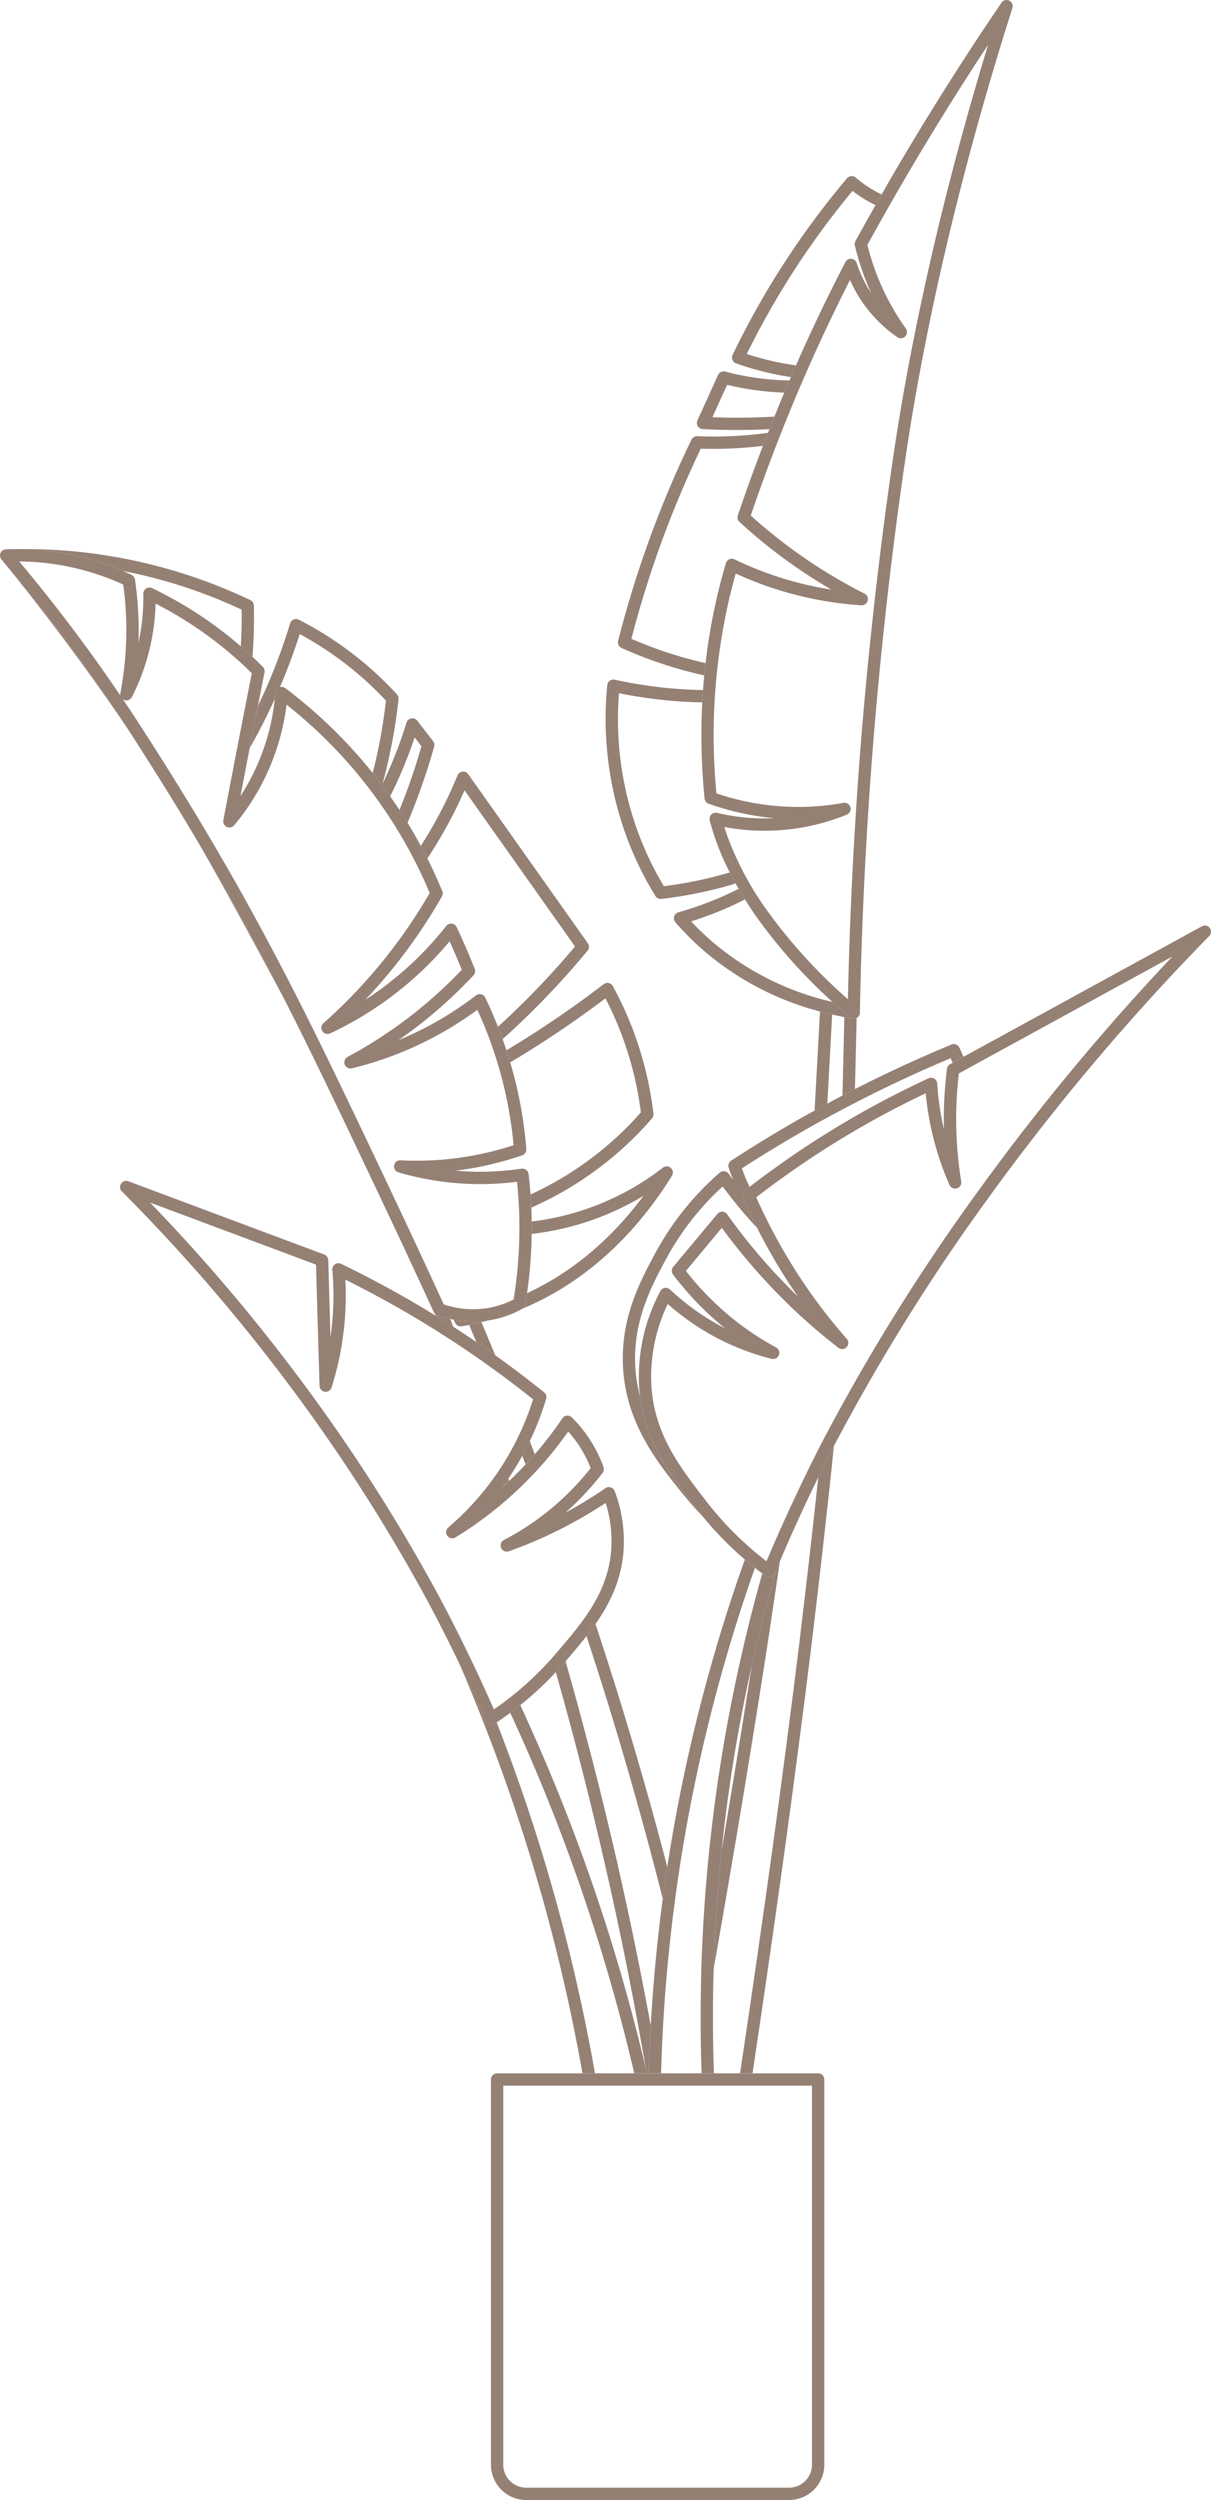 <svg id="deco_video1" xmlns="http://www.w3.org/2000/svg" xmlns:xlink="http://www.w3.org/1999/xlink" width="276.825" height="571.257" viewBox="0 0 276.825 571.257">
  <defs>
    <clipPath id="clip-path">
      <rect id="Rectangle_2514" data-name="Rectangle 2514" width="276.825" height="571.257" fill="#958074"/>
    </clipPath>
  </defs>
  <g id="Group_3664" data-name="Group 3664" transform="translate(0 0)" clip-path="url(#clip-path)">
    <path id="Path_28451" data-name="Path 28451" d="M228.318,643.833q.836,1.964,1.659,3.926,2.167,1.477,4.309,3.008c-.076-.182-.15-.365-.226-.548q-1.449-3.5-2.944-7.011-1.391.343-2.8.625" transform="translate(-121.073 -341.081)" fill="#958074"/>
    <path id="Path_28452" data-name="Path 28452" d="M244.41,721.249q.81-.724,1.6-1.472c-.062-.182-.124-.364-.186-.545-.46.681-.928,1.355-1.413,2.017" transform="translate(-129.606 -381.395)" fill="#958074"/>
    <path id="Path_28453" data-name="Path 28453" d="M254.155,704.43c.253.657.5,1.316.754,1.974q1.082-1.155,2.119-2.351-.573-1.492-1.152-2.98-.814,1.7-1.721,3.357" transform="translate(-134.774 -371.766)" fill="#958074"/>
    <path id="Path_28454" data-name="Path 28454" d="M285.422,792.791q9.745,29.626,17.433,60.01.485-3.643,1.039-7.274-7.321-28.056-16.414-55.5c-.66.942-1.35,1.863-2.058,2.767" transform="translate(-151.354 -418.935)" fill="#958074"/>
    <path id="Path_28455" data-name="Path 28455" d="M215.85,642.054c-.229-.594-.456-1.187-.687-1.781a24.649,24.649,0,0,1-2.988-.873,1.406,1.406,0,0,1-.509-.329c.062.156.124.313.185.469q2.012,1.24,4,2.514" transform="translate(-112.243 -338.887)" fill="#958074"/>
    <path id="Path_28456" data-name="Path 28456" d="M292.192,891.4q-7.737-42.132-19.474-83.239l-.047.055c-.707.827-1.437,1.633-2.179,2.429a883.656,883.656,0,0,1,20.6,90.676c.077.329.153.659.23.988h.406q.154-5.463.46-10.909" transform="translate(-143.438 -428.555)" fill="#958074"/>
    <path id="Path_28457" data-name="Path 28457" d="M378.039,710.583c-1.32,12.456-2.807,25.164-4.381,38.311-3.691,29.947-8.012,61.3-13.5,97.894h2.85c5.459-36.442,9.764-67.691,13.444-97.555,1.889-15.781,3.654-30.934,5.154-45.775-.093.18-.187.363-.273.531q-1.677,3.273-3.3,6.593" transform="translate(-190.987 -373.031)" fill="#958074"/>
    <path id="Path_28458" data-name="Path 28458" d="M356.041,783.224c-2.138,13.69-4.426,27.724-6.925,42.461q-1.387,13.4-1.8,26.912c4.779-27.108,8.821-51.482,12.446-75,.925-6.145,1.826-12.186,2.7-18.159q-.479,1.126-.952,2.253-3.061,10.691-5.474,21.53" transform="translate(-184.178 -402.718)" fill="#958074"/>
    <path id="Path_28459" data-name="Path 28459" d="M413.1,495.046a1.384,1.384,0,0,1-.181.059c-.028.008-.055.017-.083.022a1.387,1.387,0,0,1-.268.028h0a1.407,1.407,0,0,1-.234-.02l-.008,0h0c-.644-.109-1.281-.23-1.917-.353l-.433,17.926q1.423-.744,2.854-1.472l.392-16.242c-.024.013-.046.027-.07.038s-.03.008-.044.015" transform="translate(-217.397 -262.373)" fill="#958074"/>
    <path id="Path_28460" data-name="Path 28460" d="M399.343,513.1l1.108-20.34q-1.407-.324-2.785-.7l-1.233,22.626q1.45-.8,2.909-1.589" transform="translate(-210.222 -260.93)" fill="#958074"/>
    <path id="Path_28461" data-name="Path 28461" d="M251.863,832.195q-.618-1.359-1.249-2.718-1.128.9-2.292,1.763c.326.708.654,1.416.976,2.124a428.305,428.305,0,0,1,27.369,80.25h2.9c-.077-.329-.153-.659-.23-.988a431.081,431.081,0,0,0-27.477-80.431" transform="translate(-131.681 -439.856)" fill="#958074"/>
    <path id="Path_28462" data-name="Path 28462" d="M254.5,902.845a421.778,421.778,0,0,0-21.918-78.771c-.181-.472-.367-.944-.551-1.416-.157.1-.31.216-.469.319a1.412,1.412,0,0,1-.773.231,1.41,1.41,0,0,1-1.293-.848q-2.883-6.641-6.039-13.19,3.433,7.955,6.5,15.919a418.9,418.9,0,0,1,21.685,77.757Z" transform="translate(-118.494 -429.088)" fill="#958074"/>
    <path id="Path_28463" data-name="Path 28463" d="M318.916,836.17q-1.918,14.4-2.746,28.983-.308,5.444-.46,10.909h2.821a377.494,377.494,0,0,1,12.578-86.745q3.861-14.545,8.881-28.751-1.175-.928-2.314-1.9-5.261,14.773-9.291,29.93a376.779,376.779,0,0,0-8.43,40.3q-.555,3.631-1.039,7.274" transform="translate(-167.415 -402.304)" fill="#958074"/>
    <path id="Path_28464" data-name="Path 28464" d="M341.187,879.019h2.819q-.41-11.956-.054-23.879.405-13.5,1.8-26.912,1.8-17.388,5.247-34.533.793-3.972,1.678-7.928,2.412-10.834,5.473-21.53c-.072.174-.147.347-.22.521a1.409,1.409,0,0,1-2.128.6c-.249-.181-.492-.373-.739-.558q-3.967,14.049-6.827,28.342a371.052,371.052,0,0,0-7.046,85.878" transform="translate(-180.81 -405.261)" fill="#958074"/>
    <path id="Path_28465" data-name="Path 28465" d="M.114,269.276c.01-.037.025-.073.039-.109-.014.036-.029.072-.039.109" transform="translate(-0.06 -142.734)" fill="#958074"/>
    <path id="Path_28466" data-name="Path 28466" d="M.706,268.207c.021-.024.044-.046.066-.069-.022.023-.046.045-.066.069" transform="translate(-0.374 -142.188)" fill="#958074"/>
    <path id="Path_28467" data-name="Path 28467" d="M.263,268.879l0,.01c.015-.034.034-.066.052-.1-.016.029-.034.057-.048.088" transform="translate(-0.137 -142.535)" fill="#958074"/>
    <path id="Path_28468" data-name="Path 28468" d="M.028,269.682c.005-.038.015-.075.023-.113-.008.038-.018.075-.023.113" transform="translate(-0.015 -142.947)" fill="#958074"/>
    <path id="Path_28469" data-name="Path 28469" d="M.459,268.53c.018-.029.039-.055.06-.083-.02.028-.041.054-.06.083" transform="translate(-0.243 -142.352)" fill="#958074"/>
    <path id="Path_28470" data-name="Path 28470" d="M96.952,410.628C102,419.436,108.071,430.5,116.3,445.889c-2.536-4.964-5.1-9.847-7.933-15.084-3.6-6.658-7.391-13.358-11.42-20.177" transform="translate(-51.412 -217.748)" fill="#958074"/>
    <path id="Path_28471" data-name="Path 28471" d="M.087,270.913c-.01-.036-.017-.073-.024-.11.007.037.014.074.024.11" transform="translate(-0.033 -143.602)" fill="#958074"/>
    <path id="Path_28472" data-name="Path 28472" d="M.391,271.688c-.019-.031-.035-.063-.051-.1.016.032.032.064.051.1" transform="translate(-0.18 -144.02)" fill="#958074"/>
    <path id="Path_28473" data-name="Path 28473" d="M.019,270.506c-.005-.038-.007-.076-.009-.114,0,.038,0,.076.009.114" transform="translate(-0.005 -143.384)" fill="#958074"/>
    <path id="Path_28474" data-name="Path 28474" d="M0,270.094c0-.038,0-.076.007-.114,0,.038-.007.076-.007.114" transform="translate(0 -143.165)" fill="#958074"/>
    <path id="Path_28475" data-name="Path 28475" d="M1,267.924c.023-.02.047-.037.07-.056-.023.019-.048.036-.07.056" transform="translate(-0.528 -142.045)" fill="#958074"/>
    <path id="Path_28476" data-name="Path 28476" d="M.211,271.309c-.015-.034-.026-.07-.039-.1.012.035.023.07.039.1" transform="translate(-0.091 -143.814)" fill="#958074"/>
    <path id="Path_28477" data-name="Path 28477" d="M256.394,582.831a63.454,63.454,0,0,0,25.55-8.7c-5.926,7.984-14.59,16.679-26.607,22.235q-.185,1.3-.4,2.587a1.4,1.4,0,0,1-.628.942c17.066-7.127,27.945-20.305,34.151-30.358a1.409,1.409,0,0,0-2.059-1.856,60.8,60.8,0,0,1-30.007,12.311c.012.946.015,1.892,0,2.839" transform="translate(-134.855 -300.875)" fill="#958074"/>
    <path id="Path_28478" data-name="Path 28478" d="M18.169,267.988a61.183,61.183,0,0,1,13.818,4.11q5.519,1.076,10.913,2.674a117.333,117.333,0,0,1,16.2,6.159c.052,2.793-.01,5.594-.176,8.389.9.781,1.788,1.584,2.66,2.4a111.124,111.124,0,0,0,.314-11.729,1.409,1.409,0,0,0-.8-1.235,120.021,120.021,0,0,0-53.79-11.649,61.3,61.3,0,0,1,10.86.882" transform="translate(-3.876 -141.633)" fill="#958074"/>
    <path id="Path_28479" data-name="Path 28479" d="M2.9,267.221h0" transform="translate(-1.539 -141.702)" fill="#958074"/>
    <path id="Path_28480" data-name="Path 28480" d="M.633,272.053c-.026-.03-.047-.063-.07-.1.018.025.034.052.054.076,10.309,12.593,20.05,25.662,28.953,38.843l-.009-.014A377.713,377.713,0,0,0,.633,272.053" transform="translate(-0.299 -144.214)" fill="#958074"/>
    <path id="Path_28481" data-name="Path 28481" d="M2.065,267.346c.025-.008.052-.013.078-.02-.025.007-.053.012-.078.02" transform="translate(-1.095 -141.758)" fill="#958074"/>
    <path id="Path_28482" data-name="Path 28482" d="M1.322,267.685c.023-.016.047-.028.071-.042-.023.014-.048.026-.071.042" transform="translate(-0.701 -141.926)" fill="#958074"/>
    <path id="Path_28483" data-name="Path 28483" d="M2.469,267.256c.029-.005.059-.007.088-.01-.03,0-.059,0-.088.01" transform="translate(-1.309 -141.715)" fill="#958074"/>
    <path id="Path_28484" data-name="Path 28484" d="M1.681,267.491c.023-.011.048-.02.072-.03-.024.01-.049.019-.072.03" transform="translate(-0.891 -141.829)" fill="#958074"/>
    <path id="Path_28485" data-name="Path 28485" d="M225.217,642.409a23.7,23.7,0,0,1-4.513-.439l.413.788a1.411,1.411,0,0,0,1.248.755,1.457,1.457,0,0,0,.241-.021c.559-.1,1.117-.2,1.674-.316q1.406-.283,2.8-.625.774-.19,1.541-.4a22.977,22.977,0,0,1-3.4.259" transform="translate(-117.035 -340.425)" fill="#958074"/>
    <path id="Path_28486" data-name="Path 28486" d="M122.145,327.435c-.205,1.057-.41,2.119-.615,3.179q3.125-5.479,5.724-11.215c.051-.488.1-.977.133-1.467a1.321,1.321,0,0,1,1.061-1.251c1.686-3.951,3.2-8.006,4.51-12.105a76.792,76.792,0,0,1,19.715,15.209,122.845,122.845,0,0,1-2.544,14.526q-.24,1.008-.5,2.014,2.08,2.6,4,5.322c.468-.935.926-1.874,1.365-2.82a105.311,105.311,0,0,0,4.24-10.631l1.551,2.009a142.7,142.7,0,0,1-5.032,14.567q.946,1.442,1.846,2.914a145.507,145.507,0,0,0,6.091-17.4,1.407,1.407,0,0,0-.241-1.241l-3.618-4.686a1.409,1.409,0,0,0-2.462.446,102.514,102.514,0,0,1-4.932,12.839q-.267.576-.541,1.148.519-1.908.975-3.827a125.629,125.629,0,0,0,2.676-15.512,1.411,1.411,0,0,0-.363-1.105,79.685,79.685,0,0,0-22.424-17.06,1.409,1.409,0,0,0-1.991.844,133.115,133.115,0,0,1-5.48,14.785c-.6,1.358-1.227,2.7-1.871,4.045-.423,2.159-.85,4.311-1.271,6.476" transform="translate(-64.445 -159.684)" fill="#958074"/>
    <path id="Path_28487" data-name="Path 28487" d="M247.314,496.309c.727-.432,1.456-.861,2.177-1.3,6.717-4.1,13.3-8.574,19.588-13.33.384.735.757,1.478,1.115,2.223a77.852,77.852,0,0,1,6.993,23.84,75.663,75.663,0,0,1-25.224,18.753c.073,1,.129,2.006.173,3.007a78.33,78.33,0,0,0,27.592-20.384,1.411,1.411,0,0,0,.335-1.094,80.76,80.76,0,0,0-7.329-25.344c-.617-1.283-1.277-2.563-1.96-3.8a1.408,1.408,0,0,0-2.092-.438A235.25,235.25,0,0,1,248.024,492.6c-.521.318-1.049.627-1.573.941q.452,1.377.863,2.767" transform="translate(-130.689 -253.553)" fill="#958074"/>
    <path id="Path_28488" data-name="Path 28488" d="M206.286,395.2a103.46,103.46,0,0,0,8.5-15.563l25.248,35.679a188.984,188.984,0,0,1-15.995,16.859c-.536.5-1.084.987-1.626,1.48q.557,1.411,1.069,2.837c.831-.746,1.661-1.493,2.478-2.254A191.68,191.68,0,0,0,242.9,416.284a1.408,1.408,0,0,0,.065-1.712l-27.332-38.625a1.409,1.409,0,0,0-2.454.279,100.7,100.7,0,0,1-8.387,16.1q.768,1.425,1.5,2.87" transform="translate(-108.596 -199.041)" fill="#958074"/>
    <path id="Path_28489" data-name="Path 28489" d="M99.933,442.161a24.631,24.631,0,0,0,2.988.873c.245.055.491.11.748.16a23.739,23.739,0,0,0,4.513.439,22.984,22.984,0,0,0,3.4-.259c.238-.036.474-.069.715-.113a23.2,23.2,0,0,0,7.075-2.535c.029-.016.052-.039.079-.057a1.4,1.4,0,0,0,.628-.942q.217-1.291.4-2.587A105.912,105.912,0,0,0,121.54,423.6q.02-1.42,0-2.839c-.01-.714-.022-1.428-.046-2.141-.012-.342-.031-.686-.046-1.029-.045-1-.1-2-.173-3.007-.114-1.559-.259-3.117-.442-4.662a1.409,1.409,0,0,0-1.608-1.228,63.891,63.891,0,0,1-13.526.572q-.781-.05-1.562-.12,2.26-.273,4.5-.685a74.385,74.385,0,0,0,10.726-2.821,1.409,1.409,0,0,0,.946-1.443,97.217,97.217,0,0,0-1.967-13.2c-.489-2.218-1.066-4.418-1.712-6.6q-.41-1.389-.863-2.767-.419-1.276-.872-2.54-.512-1.426-1.069-2.837-1.33-3.373-2.9-6.652a1.41,1.41,0,0,0-2.129-.5,77.817,77.817,0,0,1-12.13,7.665q-2.735,1.394-5.578,2.567,3.375-2.337,6.553-4.922a106.775,106.775,0,0,0,10.6-9.9,1.41,1.41,0,0,0,.279-1.484c-.435-1.093-.885-2.188-1.335-3.257-.892-2.115-1.831-4.227-2.792-6.275a1.409,1.409,0,0,0-2.383-.274,76.6,76.6,0,0,1-18.5,16.879q3.682-3.889,7.005-8.075a123.434,123.434,0,0,0,10.505-15.535,1.413,1.413,0,0,0,.078-1.237q-1.568-3.792-3.4-7.447-.726-1.448-1.5-2.87-1.448-2.687-3.04-5.288-.9-1.472-1.846-2.914-1.036-1.58-2.124-3.125-1.918-2.719-4-5.322c-.179-.224-.355-.449-.535-.672a111.348,111.348,0,0,0-19.454-18.743A1.4,1.4,0,0,0,64,298.644a1.372,1.372,0,0,0-.238.071,1.411,1.411,0,0,0-.823,1.179c-.036.49-.082.979-.133,1.468a50.029,50.029,0,0,1-7.831,22.166c.7-3.644,1.4-7.3,2.107-10.951.205-1.06.41-2.122.615-3.179.421-2.165.847-4.317,1.271-6.476.5-2.544,1-5.1,1.5-7.631a1.409,1.409,0,0,0-.384-1.268c-.776-.779-1.57-1.539-2.373-2.29q-1.308-1.224-2.66-2.4a91.767,91.767,0,0,0-9.367-7.106,91.864,91.864,0,0,0-10.911-6.189,1.409,1.409,0,0,0-2.018,1.3,47.3,47.3,0,0,1-.807,9.672q-.141.743-.3,1.481.052-1.441.052-2.88a79.854,79.854,0,0,0-.845-11.549,1.41,1.41,0,0,0-.792-1.069q-.967-.457-1.948-.879a60.949,60.949,0,0,0-24.678-4.992c-.687.005-1.373.017-2.059.046H1.35c-.034,0-.068.008-.1.011s-.06,0-.088.01-.075.018-.112.028-.053.012-.078.02-.072.028-.108.043-.049.019-.072.03-.065.037-.1.055-.048.026-.071.042-.055.042-.083.064-.048.036-.07.056-.047.047-.07.07-.046.045-.066.069-.038.051-.056.076-.042.054-.06.083-.028.053-.042.078-.037.064-.052.1l0,.008c-.01.023-.016.047-.025.071s-.028.073-.039.109-.011.053-.017.08-.017.075-.023.113,0,.054-.006.08-.008.076-.008.114,0,.053.005.079,0,.076.008.114.011.053.016.079.014.074.024.11.018.052.027.078.023.07.039.1.026.052.04.078.032.065.051.1.036.051.054.076.044.065.07.1A377.714,377.714,0,0,1,29.262,308.3l.009.014c5.852,9.023,11.244,17.712,16.269,26.217,4.029,6.818,7.821,13.519,11.421,20.177,2.831,5.237,5.4,10.119,7.932,15.084,6.1,11.934,12.014,24.346,21.026,43.325,4.478,9.432,8.925,18.958,13.216,28.311a1.459,1.459,0,0,0,.8.736M28.879,285.611a76.972,76.972,0,0,1-1.359,14.4,1.413,1.413,0,0,0,.009.573A382.11,382.11,0,0,0,4.4,269.935a58.287,58.287,0,0,1,23.773,5.286,77.13,77.13,0,0,1,.709,10.39m5.84,1.921a50.116,50.116,0,0,0,.847-7.955,89.034,89.034,0,0,1,8.564,5,89.086,89.086,0,0,1,13.427,10.906q-1.319,6.669-2.624,13.376c-1.307,6.726-2.612,13.524-3.878,20.205a1.409,1.409,0,0,0,2.466,1.165A52.94,52.94,0,0,0,65.5,302.668a108.45,108.45,0,0,1,16.961,16.726,108.4,108.4,0,0,1,15.763,26.3,120.511,120.511,0,0,1-9.92,14.58,120.587,120.587,0,0,1-14.369,15.179,1.409,1.409,0,0,0,1.534,2.33,79.5,79.5,0,0,0,27.312-21.042c.617,1.363,1.221,2.744,1.8,4.127.329.78.658,1.575.98,2.373a103.446,103.446,0,0,1-26.1,19.91,1.409,1.409,0,0,0,1,2.611,80.466,80.466,0,0,0,28.649-13.371,94.7,94.7,0,0,1,6.47,19.222A94.342,94.342,0,0,1,117.4,403.33a71.2,71.2,0,0,1-25.844,3.449,1.409,1.409,0,0,0-.467,2.76,66.509,66.509,0,0,0,27.1,2.148c.242,2.338.4,4.7.485,7.035a102.825,102.825,0,0,1-1.262,19.855,20.319,20.319,0,0,1-5.622,1.912,20.89,20.89,0,0,1-10.346-.784c-4.219-9.189-8.586-18.539-12.982-27.8-12.435-26.191-19.374-40.69-29.025-58.54-8.127-15.033-17.225-30.276-27.813-46.6q-1.733-2.672-3.522-5.327a1.411,1.411,0,0,0,2.056-.524,50.081,50.081,0,0,0,4.559-13.381" transform="translate(0 -141.648)" fill="#958074"/>
    <path id="Path_28490" data-name="Path 28490" d="M416.951,495.152c-.022.013-.046.025-.069.037.023-.012.047-.023.069-.037" transform="translate(-221.065 -262.57)" fill="#958074"/>
    <path id="Path_28491" data-name="Path 28491" d="M418.192,493.875l-.007.012.007-.012" transform="translate(-221.756 -261.893)" fill="#958074"/>
    <path id="Path_28492" data-name="Path 28492" d="M417.856,494.361c-.013.017-.025.034-.039.05l.039-.05" transform="translate(-221.561 -262.15)" fill="#958074"/>
    <path id="Path_28493" data-name="Path 28493" d="M417.372,494.883l.006-.006c-.012.01-.026.019-.039.029.011-.008.023-.014.033-.023" transform="translate(-221.307 -262.424)" fill="#958074"/>
    <path id="Path_28494" data-name="Path 28494" d="M418.4,493.209c0,.021-.009.042-.015.062.005-.021.01-.041.015-.062" transform="translate(-221.864 -261.539)" fill="#958074"/>
    <path id="Path_28495" data-name="Path 28495" d="M415.22,495.556h0a1.4,1.4,0,0,1-.243-.021h.008a1.406,1.406,0,0,0,.234.02" transform="translate(-220.055 -262.773)" fill="#958074"/>
    <path id="Path_28496" data-name="Path 28496" d="M416.246,495.406a1.451,1.451,0,0,0,.181-.059,1.4,1.4,0,0,1-.181.059" transform="translate(-220.728 -262.673)" fill="#958074"/>
    <path id="Path_28497" data-name="Path 28497" d="M415.5,495.548a1.384,1.384,0,0,0,.268-.028,1.4,1.4,0,0,1-.268.028" transform="translate(-220.332 -262.765)" fill="#958074"/>
    <path id="Path_28498" data-name="Path 28498" d="M364.133,461.111c.914.21,1.839.4,2.77.582.636.123,1.273.245,1.917.353a1.4,1.4,0,0,1-.667-.315c-1.226-1.044-2.563-2.221-3.968-3.508A64.445,64.445,0,0,1,336.644,444.4a61.157,61.157,0,0,1-4.752-4.58,78.845,78.845,0,0,0,9.967-3.869c.783-.368,1.558-.753,2.329-1.146q-.776-1.246-1.451-2.42-1.03.522-2.075,1.015a76.058,76.058,0,0,1-11.69,4.346,1.409,1.409,0,0,0-.684,2.279,64.047,64.047,0,0,0,6.513,6.508,66.7,66.7,0,0,0,26.547,13.883q1.377.371,2.784.7" transform="translate(-173.903 -229.285)" fill="#958074"/>
    <path id="Path_28499" data-name="Path 28499" d="M323.117,374.659q-1.42.42-2.852.795a94.96,94.96,0,0,1-12.2,2.345,73.656,73.656,0,0,1-5.783-11.991A75.19,75.19,0,0,1,297.8,333.7a106.208,106.208,0,0,0,14.424,1.912q2.3.144,4.609.187.073-1.415.174-2.823c-1.536-.028-3.072-.082-4.607-.178a103.353,103.353,0,0,1-15.571-2.184,1.408,1.408,0,0,0-1.7,1.247,78.236,78.236,0,0,0,4.514,34.934,76.474,76.474,0,0,0,6.489,13.25,1.418,1.418,0,0,0,1.362.661,97.723,97.723,0,0,0,13.487-2.526c1.167-.305,2.326-.641,3.482-.99q-.736-1.329-1.343-2.532" transform="translate(-156.309 -175.301)" fill="#958074"/>
    <path id="Path_28500" data-name="Path 28500" d="M370.861,128.922c-.588-.082-1.176-.169-1.763-.266a64.707,64.707,0,0,1-9.482-2.334,188.053,188.053,0,0,1,13.047-22.464c3.451-5.093,7.191-10.065,11.131-14.8a28.715,28.715,0,0,0,5.243,3.248q.7-1.227,1.395-2.45a25.97,25.97,0,0,1-5.9-3.838,1.409,1.409,0,0,0-2,.157,190.24,190.24,0,0,0-26.154,40.351,1.409,1.409,0,0,0,.8,1.939,67.559,67.559,0,0,0,11.455,2.967c.354.059.708.111,1.063.164q.578-1.341,1.164-2.677" transform="translate(-188.909 -45.434)" fill="#958074"/>
    <path id="Path_28501" data-name="Path 28501" d="M320.749,263.158q-2.323-.523-4.619-1.16A95.165,95.165,0,0,1,303.8,257.62a240.577,240.577,0,0,1,8.285-25.856c2.282-5.939,4.831-11.856,7.585-17.6a92.8,92.8,0,0,0,14.192-.635c.382-1,.764-1.994,1.154-2.988a89.7,89.7,0,0,1-16.155.772,1.41,1.41,0,0,0-1.328.794c-2.94,6.075-5.658,12.349-8.078,18.647a243.485,243.485,0,0,0-8.682,27.327,1.41,1.41,0,0,0,.789,1.632,98.089,98.089,0,0,0,13.815,5q2.522.7,5.077,1.265.135-1.413.3-2.82" transform="translate(-159.47 -111.645)" fill="#958074"/>
    <path id="Path_28502" data-name="Path 28502" d="M356.863,190.99c-.292.017-.583.039-.874.054-4.407.228-8.867.259-13.29.093l3.36-7.406a64.58,64.58,0,0,0,13.057,1.795q.586-1.394,1.179-2.784h-.055a61.813,61.813,0,0,1-14.619-2.029,1.41,1.41,0,0,0-1.642.781l-4.707,10.376a1.409,1.409,0,0,0,1.21,1.99,151.853,151.853,0,0,0,15.232.016q.57-1.444,1.149-2.885" transform="translate(-179.843 -95.804)" fill="#958074"/>
    <path id="Path_28503" data-name="Path 28503" d="M351.292,205.517c.759,1.219,1.583,2.483,2.494,3.789a122.014,122.014,0,0,0,17.5,19.63c1.405,1.287,2.743,2.465,3.968,3.509a1.4,1.4,0,0,0,.667.315h.005a1.392,1.392,0,0,0,.243.022h0a1.393,1.393,0,0,0,.267-.028c.029-.005.055-.015.084-.022a1.466,1.466,0,0,0,.182-.059c.015-.006.029-.008.044-.015s.046-.026.07-.038h0c.023-.012.046-.024.069-.037a1.426,1.426,0,0,0,.146-.1c.012-.01.027-.018.039-.029a1.434,1.434,0,0,0,.186-.192l.039-.05a1.444,1.444,0,0,0,.134-.217l.007-.012a1.371,1.371,0,0,0,.089-.251c.006-.021.01-.041.015-.062a1.287,1.287,0,0,0,.034-.269c.379-20.492,1.406-41.287,3.055-61.807,1.179-14.672,3.393-37.713,7.248-64.164,3.246-22.278,10.144-58.335,24.563-103.6a1.38,1.38,0,0,0,.054-.245c0-.029,0-.057,0-.085a1.417,1.417,0,0,0,.006-.16c0-.033-.008-.066-.012-.1a1.393,1.393,0,0,0-.02-.14c-.008-.035-.02-.068-.03-.1a1.224,1.224,0,0,0-.042-.127c-.013-.034-.031-.066-.047-.1S412.32.7,412.3.659s-.043-.062-.066-.093-.05-.068-.078-.1a1.073,1.073,0,0,0-.084-.083c-.031-.029-.062-.058-.094-.084s-.066-.047-.1-.07-.073-.047-.112-.068c-.015-.008-.027-.017-.041-.024s-.044-.016-.066-.025c-.041-.017-.083-.034-.124-.047s-.077-.022-.116-.031-.081-.016-.12-.022S411.212,0,411.171,0s-.077,0-.116,0-.083,0-.125.009-.075.013-.112.02-.082.018-.122.03-.072.025-.108.039-.077.031-.115.049-.068.038-.1.059-.071.043-.1.068-.062.052-.092.078-.063.054-.092.085a1.418,1.418,0,0,0-.142.173Q404.729,8.257,399.7,16.116q-6.235,9.728-12.114,19.63-1.484,2.5-2.954,5.035-.716,1.234-1.426,2.476-.336.584-.672,1.167-.7,1.224-1.394,2.45-2.324,4.1-4.584,8.213a1.406,1.406,0,0,0-.136,1,58.944,58.944,0,0,0,3.617,10.631l.141.31a28.331,28.331,0,0,1-3.331-6.926,1.41,1.41,0,0,0-1.225-.971,1.39,1.39,0,0,0-1.367.755c-1.846,3.555-3.669,7.2-5.418,10.828q-3.042,6.312-5.874,12.77-.588,1.336-1.163,2.678c-.112.258-.225.514-.336.772q-.6,1.389-1.18,2.784-1.145,2.724-2.252,5.465-.581,1.439-1.149,2.885c-.109.275-.221.549-.328.823-.39.994-.772,1.991-1.154,2.988q-3.03,7.9-5.735,15.9a1.409,1.409,0,0,0,.382,1.488c2.555,2.345,5.242,4.606,7.985,6.719a121.732,121.732,0,0,0,12.993,8.731,78.36,78.36,0,0,1-22.116-6.908,1.41,1.41,0,0,0-1.966.869c-.686,2.322-1.32,4.7-1.883,7.073a136.222,136.222,0,0,0-2.769,15.761q-.164,1.407-.3,2.82-.159,1.667-.28,3.342-.1,1.408-.174,2.823a146.228,146.228,0,0,0,.528,21.962,1.408,1.408,0,0,0,.928,1.188,60.906,60.906,0,0,0,15.041,3.31,47.1,47.1,0,0,1-13.1-1.215,1.41,1.41,0,0,0-1.686,1.734c.418,1.57.9,3.145,1.441,4.682a60.968,60.968,0,0,0,3.134,7.2q.608,1.2,1.342,2.532.328.593.684,1.21.675,1.172,1.45,2.42M346.6,188.976a49.846,49.846,0,0,0,27.978-2.828,1.409,1.409,0,0,0-.782-2.692,57.984,57.984,0,0,1-29.018-2.17A138.379,138.379,0,0,1,347.8,136.4c.425-1.786.89-3.578,1.389-5.345a81.4,81.4,0,0,0,28.716,7.256,1.409,1.409,0,0,0,.729-2.663,119.344,119.344,0,0,1-18.883-11.9c-2.438-1.878-4.83-3.876-7.121-5.947a408.111,408.111,0,0,1,18.745-45.866c1.281-2.657,2.6-5.32,3.941-7.951a31.191,31.191,0,0,0,10.812,13.065,1.409,1.409,0,0,0,1.948-1.978,55.982,55.982,0,0,1-8.787-19.111c3.457-6.292,7.062-12.609,10.721-18.78,5.379-9.073,11.033-18.1,16.868-26.943-12.528,41.108-18.742,73.94-21.779,94.78-3.865,26.525-6.086,49.632-7.268,64.345-1.572,19.571-2.581,39.393-3,58.965A121.672,121.672,0,0,1,356.1,207.695a71.092,71.092,0,0,1-8.757-16.469c-.259-.742-.507-1.493-.739-2.249" transform="translate(-181.007 0.001)" fill="#958074"/>
    <path id="Path_28504" data-name="Path 28504" d="M319.716,613.82c-5.6-7.258-11.381-14.753-12.715-25.467a33.367,33.367,0,0,1-1.069-6.639c-.614-10.53,3.806-18.723,7.034-24.7A62.921,62.921,0,0,1,325.9,540.443c1.236,1.668,2.525,3.312,3.845,4.9,1.3,1.561,2.651,3.086,4.041,4.582q-1.714-3.391-3.245-6.883a1.41,1.41,0,0,1,.425-1.675c.359-.28.724-.555,1.086-.833a45.3,45.3,0,0,1-1.761-4.236c5.1-3.29,10.351-6.464,15.63-9.443a309.052,309.052,0,0,1,32.089-15.722l.465,1.037,2.48-1.357-.934-2.085A1.411,1.411,0,0,0,378.2,508c-7.464,3.1-14.847,6.509-22.07,10.189q-1.432.729-2.855,1.472-1.731.9-3.446,1.832-1.461.787-2.909,1.589c-.793.439-1.59.874-2.379,1.319-5.649,3.188-11.269,6.6-16.7,10.132a1.41,1.41,0,0,0-.57,1.623q.457,1.384,1,2.736-.5-.676-.992-1.358a1.409,1.409,0,0,0-2.071-.239,65.851,65.851,0,0,0-14.712,18.378c-3.388,6.279-8.027,14.878-7.367,26.207.753,12.9,8.012,21.844,13.844,29.031q2.067,2.546,4.342,4.9c-.5-.607-.992-1.218-1.473-1.841Z" transform="translate(-160.705 -269.326)" fill="#958074"/>
    <path id="Path_28505" data-name="Path 28505" d="M441.422,452.435c.022-.033.039-.068.058-.1s.045-.074.062-.113.027-.075.04-.113.03-.078.04-.118.015-.077.021-.116.015-.082.019-.123,0-.078,0-.117,0-.084,0-.125-.012-.077-.019-.116-.014-.083-.025-.124-.026-.075-.039-.113-.029-.08-.047-.119-.039-.07-.059-.1-.045-.078-.071-.115c-.007-.009-.011-.019-.017-.028s-.039-.042-.059-.064-.058-.068-.089-.1-.062-.054-.093-.079-.063-.052-.1-.074-.072-.044-.109-.064-.068-.037-.1-.053-.08-.032-.121-.046-.071-.023-.107-.033-.084-.018-.127-.025-.074-.011-.112-.014-.086,0-.129,0-.077,0-.115.006-.085.011-.127.019-.078.016-.117.027-.079.025-.119.04a1.405,1.405,0,0,0-.175.076l-28.428,15.564L389.69,477.718l-2.924,1.6-1.675.917-2.48,1.358-.577.316a1.411,1.411,0,0,0-.721,1.059,91.624,91.624,0,0,0-.7,13.86q-.1-.414-.185-.83a65.6,65.6,0,0,1-1.342-9.655,1.41,1.41,0,0,0-2-1.19,213.86,213.86,0,0,0-31.446,17.914c-3.19,2.193-6.363,4.51-9.457,6.891-.362.278-.727.553-1.086.834a1.41,1.41,0,0,0-.425,1.675q1.524,3.491,3.245,6.883a131.693,131.693,0,0,0,7.267,12.616q1.01,1.544,2.063,3.06-.407-.392-.81-.789a137.407,137.407,0,0,1-15.384-18.023,1.409,1.409,0,0,0-2.228-.083l-10.1,12.108a1.408,1.408,0,0,0-.04,1.754,71.918,71.918,0,0,0,6.57,7.513,69.147,69.147,0,0,0,5.35,4.787,54.02,54.02,0,0,1-5.4-3.166A56.377,56.377,0,0,1,318,533.4a1.408,1.408,0,0,0-2.214.384,41.5,41.5,0,0,0-4.816,22.371c.044.549.1,1.086.169,1.619,1.335,10.714,7.114,18.21,12.715,25.467l.116.15c.481.623.976,1.234,1.473,1.841a78.176,78.176,0,0,0,9.661,9.872q1.14.974,2.314,1.9c.551.435,1.112.857,1.675,1.276.248.185.49.376.739.558a1.409,1.409,0,0,0,2.128-.6c.072-.173.148-.347.22-.52q.472-1.127.953-2.253c2.742-6.439,5.674-12.856,8.763-19.172q1.621-3.316,3.3-6.593l.273-.531a460.813,460.813,0,0,1,34.922-56.148,526.013,526.013,0,0,1,50.882-60.4c.024-.025.042-.053.064-.079a1.384,1.384,0,0,0,.092-.112m-123.946,84.3a58.817,58.817,0,0,0,6.171,4.737,56.053,56.053,0,0,0,17.582,7.781,1.409,1.409,0,0,0,1.009-2.607,65.109,65.109,0,0,1-14.989-11.14,68.822,68.822,0,0,1-5.627-6.331l8.213-9.848a140,140,0,0,0,14.633,16.92,134.086,134.086,0,0,0,12.012,10.479,1.409,1.409,0,0,0,1.917-2.048,124.428,124.428,0,0,1-10.848-14.253,130.056,130.056,0,0,1-9.846-18.082c3.117-2.4,6.322-4.74,9.539-6.952a211.176,211.176,0,0,1,29.2-16.819,68.474,68.474,0,0,0,1.239,8.023,66.83,66.83,0,0,0,4.2,12.918,1.409,1.409,0,0,0,2.679-.8,88.5,88.5,0,0,1-.537-24.679L432.858,457.3A527.789,527.789,0,0,0,388.1,511.384a461.628,461.628,0,0,0-35.416,57.042c-4.527,8.84-8.771,17.94-12.627,27.074A75.222,75.222,0,0,1,326.2,581.673l-.116-.15c-5.887-7.629-11.448-14.834-12.306-25.588a38.238,38.238,0,0,1,3.7-19.2" transform="translate(-164.84 -238.751)" fill="#958074"/>
    <path id="Path_28506" data-name="Path 28506" d="M142.866,698.685a1.407,1.407,0,0,0,1.177-.172c.158-.1.311-.214.469-.319q1.583-1.055,3.106-2.187,1.163-.861,2.292-1.763a76.081,76.081,0,0,0,8.123-7.528c.741-.8,1.472-1.6,2.179-2.429l.047-.055.341-.4c1.5-1.753,3.011-3.521,4.447-5.356.708-.9,1.4-1.824,2.058-2.767,3.308-4.722,5.886-10,6.4-16.608a32.219,32.219,0,0,0-2.013-13.753,1.409,1.409,0,0,0-2.121-.671,99.544,99.544,0,0,1-9.163,5.607,64.585,64.585,0,0,0,8.512-9.091,1.411,1.411,0,0,0,.211-1.333,30.223,30.223,0,0,0-7.243-11.359,1.41,1.41,0,0,0-2.161.214,84.579,84.579,0,0,1-6.29,8.194q-1.039,1.2-2.119,2.351-1.355,1.447-2.772,2.831c-.317.308-.638.611-.96.914-.528.5-1.059.989-1.6,1.472.485-.662.953-1.337,1.413-2.017.18-.266.362-.53.538-.8q1.4-2.138,2.627-4.374.91-1.653,1.721-3.357a66.469,66.469,0,0,0,3.739-9.654,1.41,1.41,0,0,0-.466-1.5c-3.622-2.917-7.36-5.748-11.163-8.465q-2.141-1.53-4.309-3.008-.862-.588-1.726-1.169-1.773-1.186-3.57-2.342-1.984-1.277-4-2.514a243.107,243.107,0,0,0-21.632-11.864,1.409,1.409,0,0,0-2.017,1.394,66.832,66.832,0,0,1,0,11.787q-.161,1.808-.42,3.608c-.031-1.086-.062-2.133-.09-3.109-.129-4.447-.29-10.079-.415-14.525a1.408,1.408,0,0,0-.915-1.28l-44.776-16.74a1.409,1.409,0,0,0-1.491,2.315c6.681,6.7,13.212,13.722,19.409,20.868,6.184,7.13,12.211,14.587,17.914,22.164a402.982,402.982,0,0,1,32.014,49.554c2.693,4.991,5.288,10.093,7.773,15.258q3.146,6.538,6.04,13.191a1.41,1.41,0,0,0,.889.789M98.4,618.2c-5.742-7.63-11.811-15.138-18.036-22.317-4.855-5.6-9.914-11.12-15.089-16.473l37.941,14.185c.121,4.28.269,9.443.388,13.579.124,4.251.289,9.863.416,14.112a1.409,1.409,0,0,0,2.752.383,69.48,69.48,0,0,0,3.142-24.645,239.985,239.985,0,0,1,26.67,15.451c5.556,3.718,11.021,7.718,16.254,11.9a63.733,63.733,0,0,1-19.388,29.279,1.409,1.409,0,0,0,1.652,2.272,87.292,87.292,0,0,0,25.76-24.192A27.348,27.348,0,0,1,166,640.089a61.605,61.605,0,0,1-19.825,16.43,1.409,1.409,0,0,0,1.125,2.576,101.767,101.767,0,0,0,22.122-11.054,29.019,29.019,0,0,1,1.264,10.846c-.748,9.686-6.587,16.514-12.233,23.117l-.388.453a73.374,73.374,0,0,1-14.184,12.767c-4.053-9.22-8.5-18.334-13.239-27.115A406.02,406.02,0,0,0,98.4,618.2" transform="translate(-30.977 -304.623)" fill="#958074"/>
    <path id="Path_28507" data-name="Path 28507" d="M295.873,1008.6H240.336a1.409,1.409,0,0,0-1.409,1.409v88.039a8.062,8.062,0,0,0,8.053,8.052h60.094a8.062,8.062,0,0,0,8.052-8.052v-88.039a1.409,1.409,0,0,0-1.409-1.409H295.873Zm16.434,89.448a5.24,5.24,0,0,1-5.234,5.234H246.98a5.24,5.24,0,0,1-5.235-5.234v-86.63h70.562Z" transform="translate(-126.699 -534.841)" fill="#958074"/>
  </g>
</svg>
